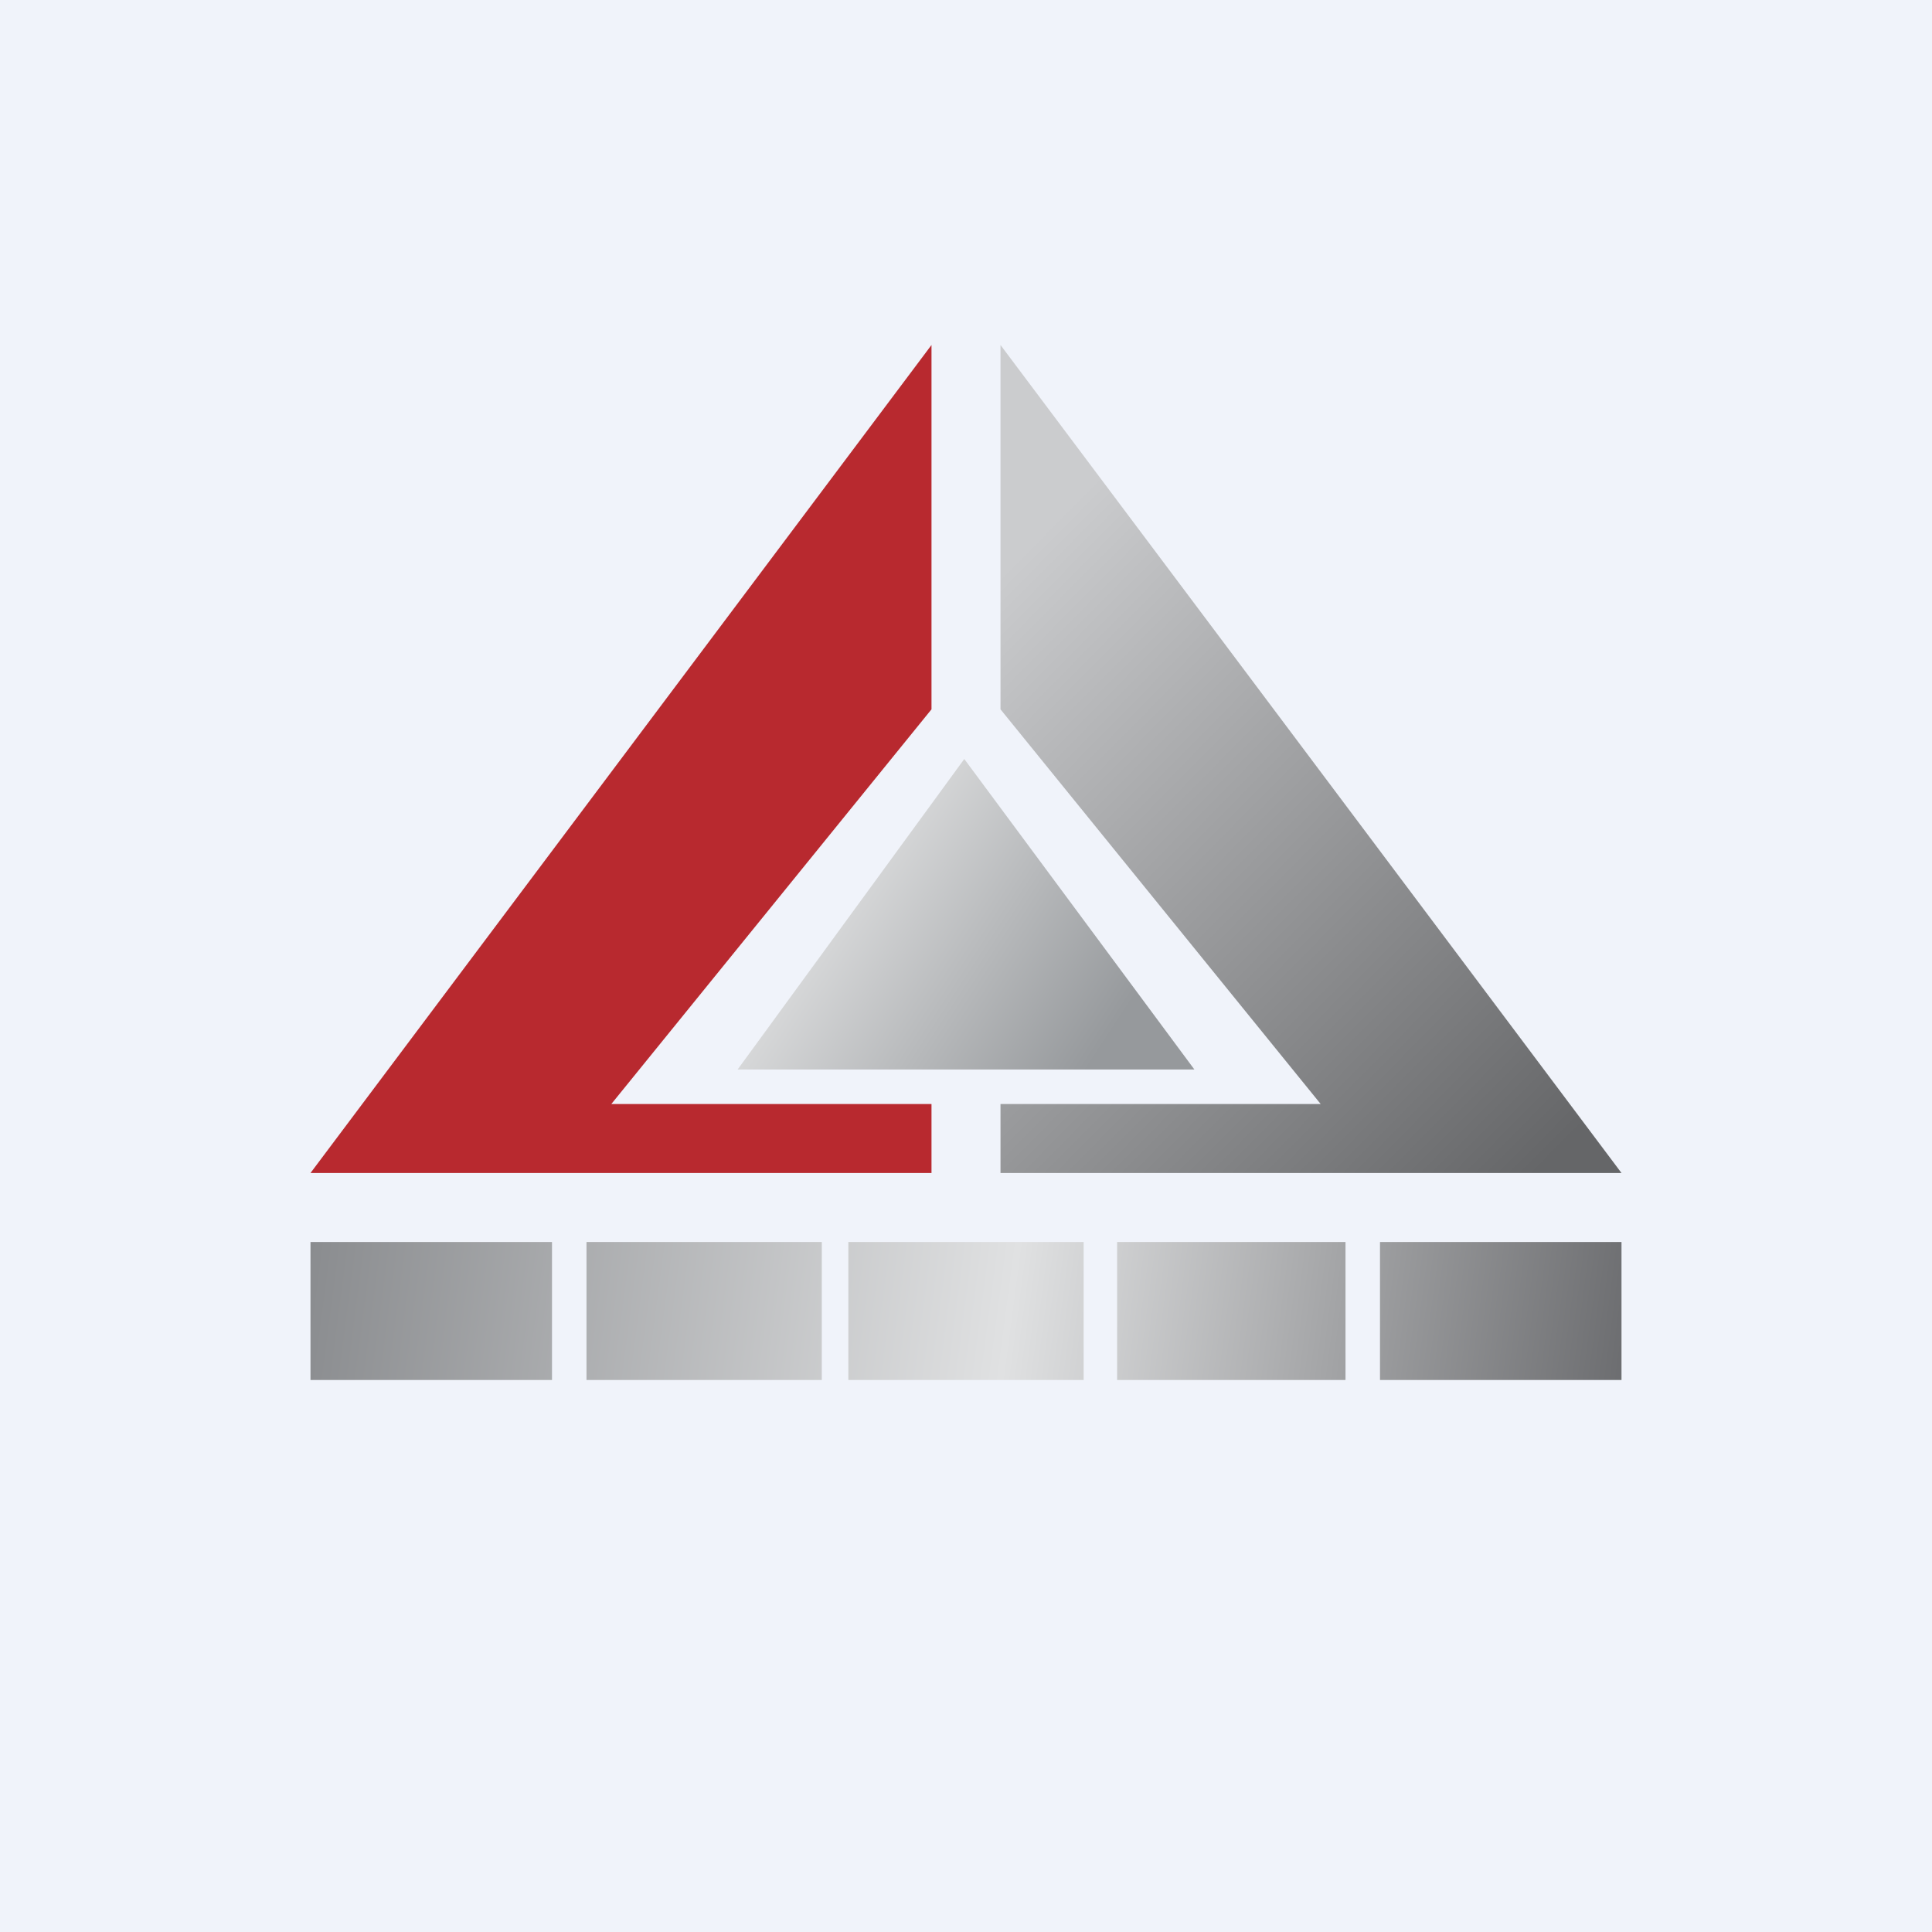 <!-- by TradingView --><svg width="56" height="56" viewBox="0 0 56 56" xmlns="http://www.w3.org/2000/svg"><path fill="#F0F3FA" d="M0 0h56v56H0z"/><path d="M16 40H9v-4h7v4Zm7.82 0H17v-4h6.82v4Zm7.59 0h-6.82v-4h6.82v4ZM39 40h-6.62v-4H39v4Zm8 0h-7v-4h7v4Z" fill="url(#a)"/><path d="M27 10 9 34h18v-2h-9.28L27 20.56V10Z" fill="#B8292F"/><path d="m29 10 18 24H29v-2h9.28L29 20.56V10Z" fill="url(#b)"/><path d="m27.95 22-6.57 9h13.24l-6.67-9Z" fill="url(#c)"/><defs><linearGradient id="a" x1="9" y1="36" x2="47.83" y2="41.1" gradientUnits="userSpaceOnUse"><stop stop-color="#8A8C8F"/><stop offset=".52" stop-color="#E0E1E2"/><stop offset="1" stop-color="#66676A"/></linearGradient><linearGradient id="b" x1="29" y1="16.66" x2="45.51" y2="33" gradientUnits="userSpaceOnUse"><stop stop-color="#CBCCCE"/><stop offset="1" stop-color="#656668"/></linearGradient><linearGradient id="c" x1="25.19" y1="24.75" x2="32.48" y2="29.53" gradientUnits="userSpaceOnUse"><stop stop-color="#D8D9DA"/><stop offset="1" stop-color="#96999C"/></linearGradient></defs></svg>